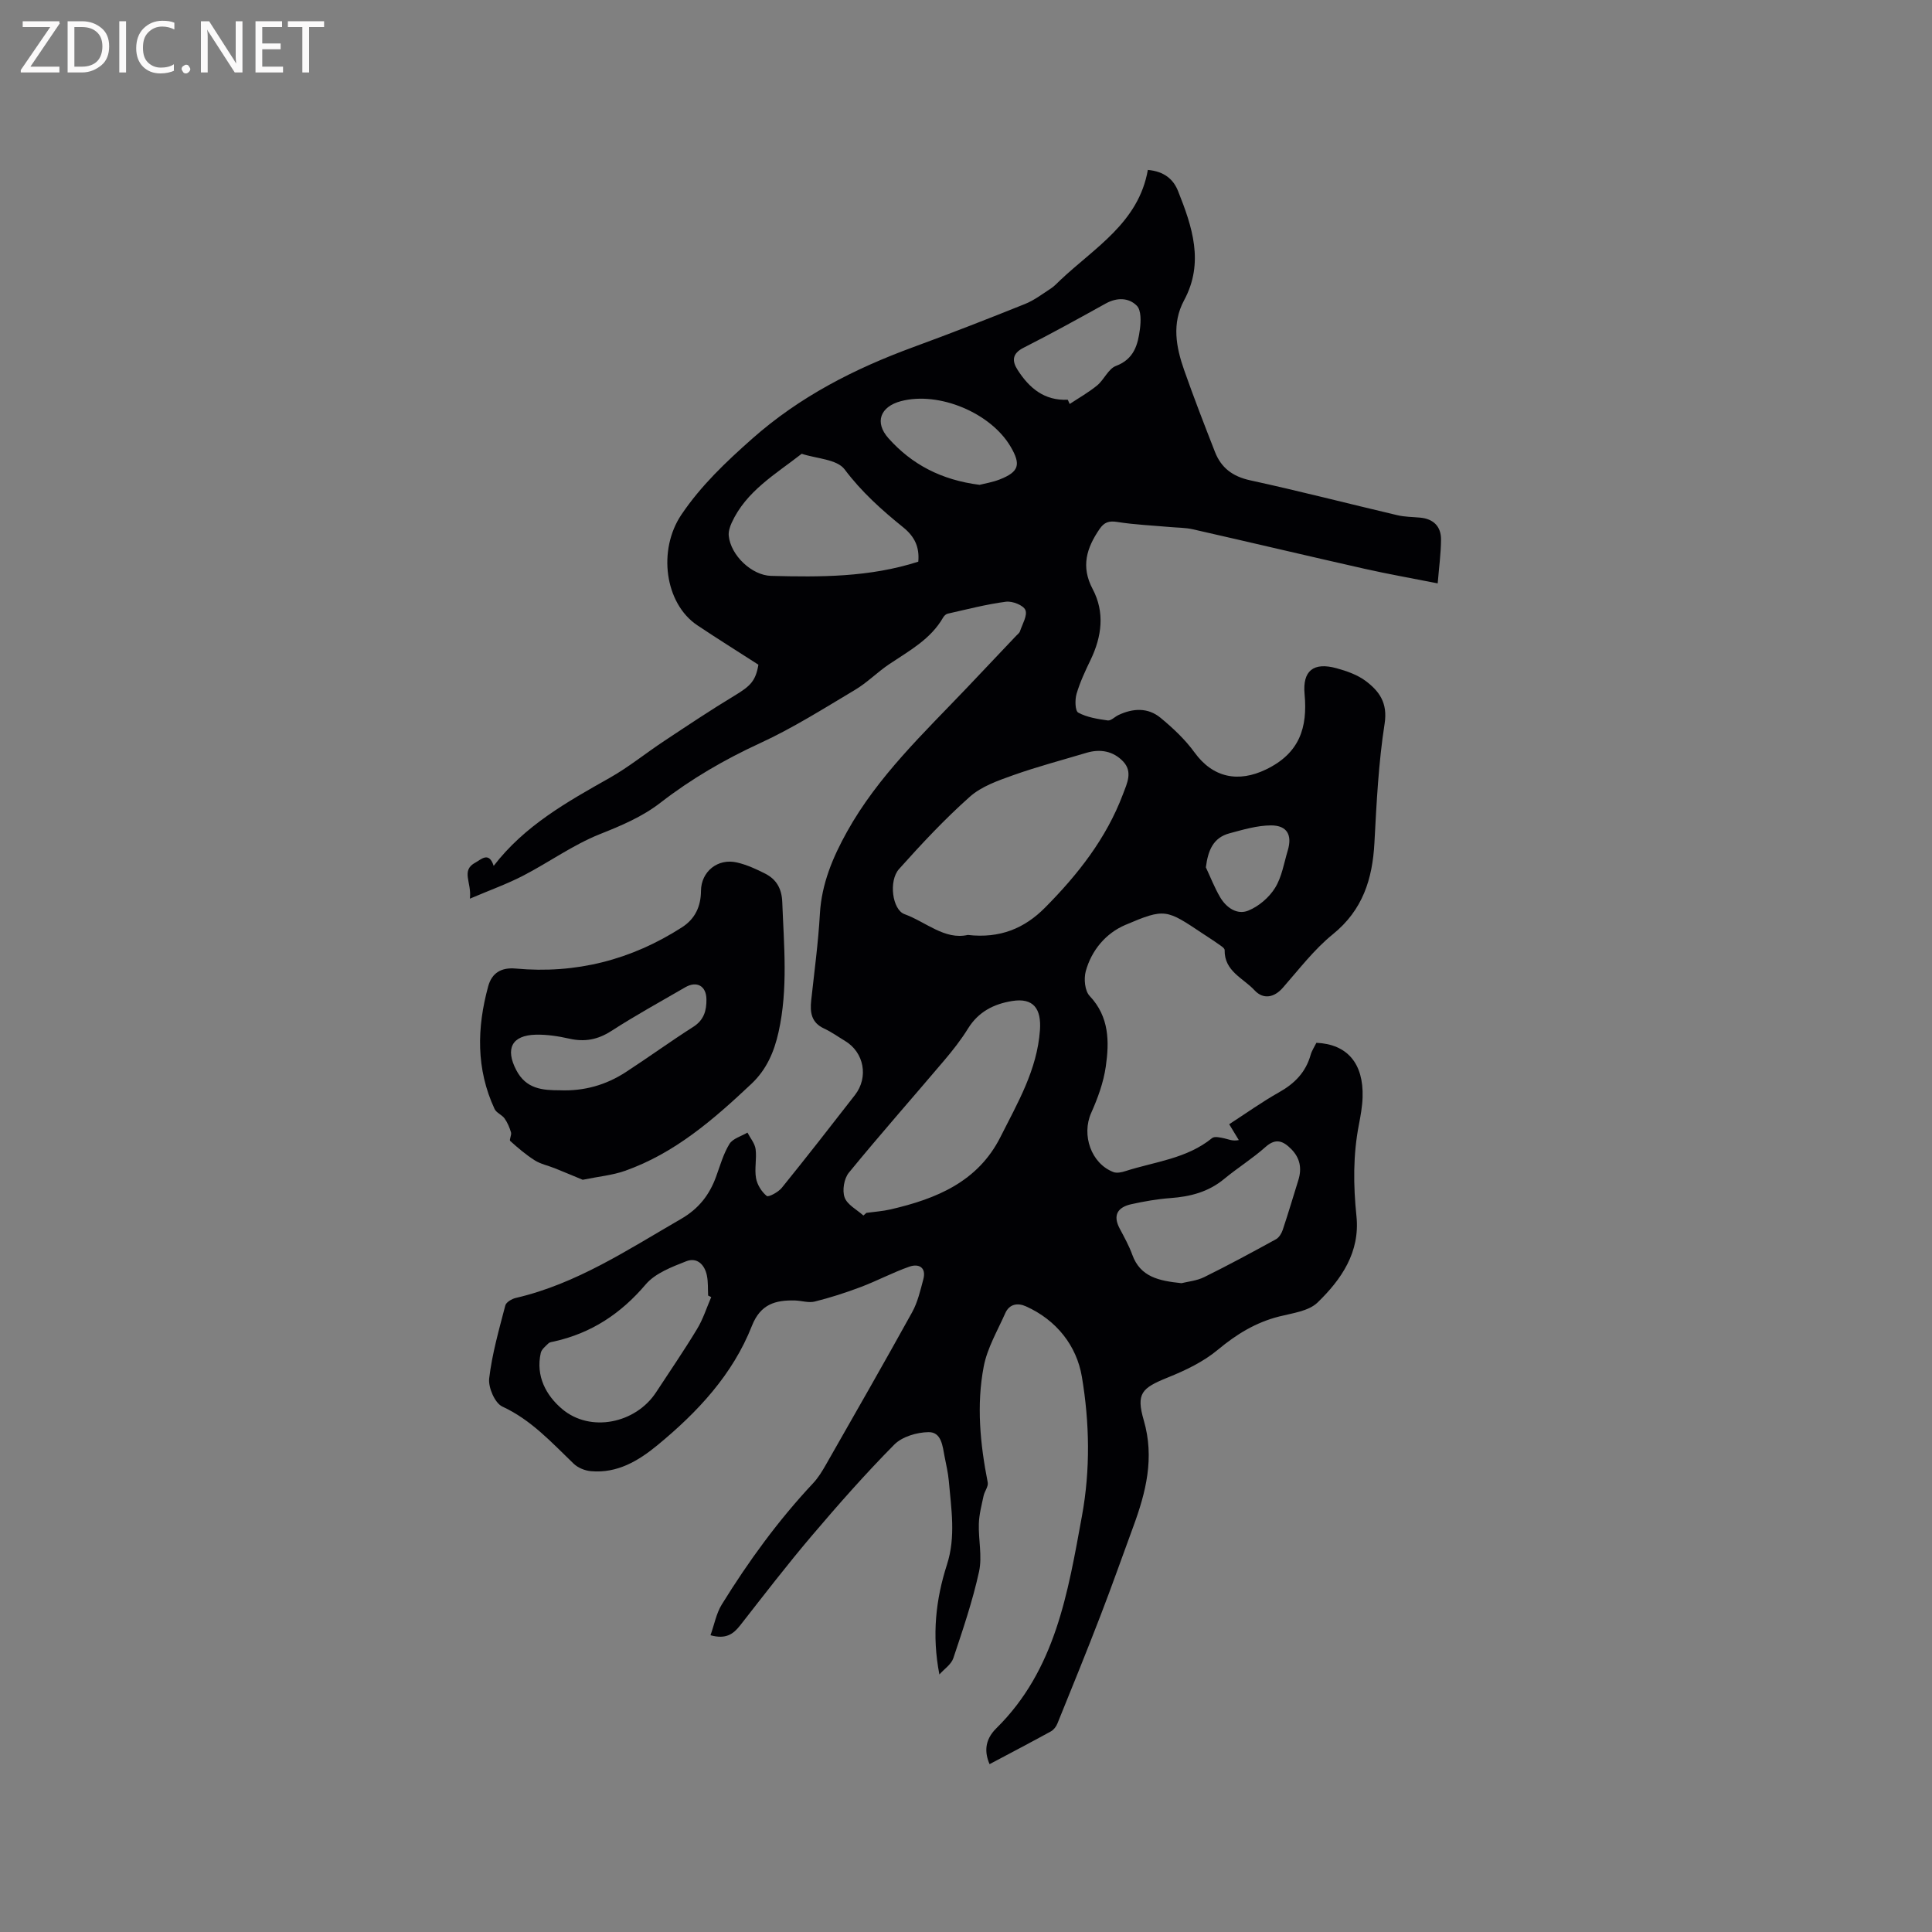 <svg enable-background="new 0 0 400 400" viewBox="0 0 400 400" xmlns="http://www.w3.org/2000/svg"><rect x="0" y="0" width="400" height="400" fill="#808080" stroke="none"/><path d="m194.49 346.68c-1.58-8.14-.75-15.54 1.57-22.75 1.86-5.77.88-11.55.38-17.34-.15-1.68-.55-3.34-.87-5.01-.42-2.18-.64-5.11-3.33-5.07-2.41.03-5.45.93-7.08 2.57-5.96 6.02-11.58 12.4-17.07 18.86-5.13 6.04-9.96 12.33-14.84 18.57-1.43 1.82-2.95 2.93-6.15 2.05.8-2.24 1.2-4.53 2.34-6.37 5.53-8.94 11.69-17.41 18.9-25.1 1.07-1.14 1.91-2.53 2.69-3.9 5.98-10.48 11.98-20.95 17.82-31.51 1.15-2.08 1.7-4.52 2.32-6.84.65-2.48-.99-3.25-2.87-2.6-3.45 1.2-6.7 2.95-10.13 4.24-3.1 1.17-6.27 2.19-9.48 2.99-1.27.32-2.73-.18-4.1-.22-4.04-.1-7.13.74-8.91 5.24-3.98 10.11-11.24 17.86-19.51 24.68-3.98 3.28-8.37 5.91-13.83 5.42-1.24-.11-2.68-.69-3.56-1.54-4.57-4.39-8.79-9.07-14.78-11.84-1.54-.71-2.94-3.95-2.72-5.83.6-5.1 2.04-10.1 3.34-15.1.17-.67 1.34-1.36 2.15-1.55 12.63-2.93 23.23-10.01 34.23-16.36 3.67-2.12 5.89-4.98 7.27-8.79.83-2.28 1.5-4.69 2.75-6.73.69-1.13 2.45-1.59 3.73-2.36.59 1.14 1.53 2.23 1.69 3.43.26 1.97-.26 4.06.09 6.01.24 1.36 1.15 2.81 2.21 3.68.36.3 2.39-.78 3.11-1.67 5.13-6.34 10.15-12.78 15.16-19.23 2.86-3.68 1.88-8.83-2.03-11.18-1.45-.87-2.84-1.88-4.37-2.59-2.63-1.21-2.93-3.32-2.66-5.82.65-5.97 1.46-11.93 1.8-17.92.35-6.22 2.69-11.75 5.61-16.99 6.41-11.53 15.98-20.51 24.96-29.95 3.36-3.53 6.7-7.07 10.05-10.61.29-.31.69-.59.81-.96.49-1.48 1.59-3.29 1.11-4.4-.43-1-2.7-1.88-4.02-1.71-4.07.53-8.07 1.58-12.08 2.48-.35.08-.73.45-.92.78-2.6 4.54-7.05 6.9-11.18 9.68-2.45 1.65-4.57 3.83-7.1 5.33-6.44 3.84-12.82 7.88-19.6 11-7.38 3.4-14.27 7.4-20.66 12.35-3.8 2.94-8.11 4.74-12.58 6.52-5.52 2.21-10.48 5.8-15.8 8.56-3.29 1.71-6.82 2.97-11.07 4.78.44-3.36-1.96-5.84 1.18-7.49 1.12-.59 2.76-2.38 3.75.7 6.42-8.35 15.21-13.25 24-18.21 3.95-2.23 7.51-5.14 11.31-7.65 4.83-3.2 9.64-6.42 14.6-9.41 3.27-1.98 4.33-3.03 4.9-6.38-4.23-2.73-8.49-5.38-12.66-8.17-6.73-4.52-8.22-15.58-3.28-22.9 4.06-6.02 9.19-10.88 14.63-15.7 9.89-8.76 21.21-14.52 33.42-19 7.75-2.84 15.44-5.84 23.1-8.92 1.91-.77 3.62-2.08 5.37-3.22.7-.46 1.28-1.11 1.9-1.69 7.14-6.76 16.23-11.92 18.15-22.84 3.4.3 5.3 1.96 6.26 4.39 2.93 7.36 5.45 14.8 1.25 22.59-2.59 4.81-1.67 9.7.01 14.48 2 5.69 4.18 11.32 6.38 16.94 1.29 3.29 3.66 5.07 7.27 5.86 10.21 2.22 20.33 4.84 30.5 7.23 1.53.36 3.14.35 4.72.5 2.76.26 4.32 1.84 4.31 4.53-.02 2.94-.43 5.88-.69 9.08-5.19-1.03-10.17-1.9-15.1-3.01-11.87-2.68-23.71-5.49-35.57-8.18-1.52-.35-3.13-.33-4.7-.47-3.65-.33-7.33-.48-10.94-1.05-1.74-.28-2.72.03-3.7 1.46-2.68 3.92-3.9 7.76-1.43 12.42 2.55 4.81 1.91 9.83-.43 14.68-1.1 2.28-2.19 4.61-2.9 7.02-.36 1.22-.31 3.53.35 3.89 1.8.98 4.01 1.32 6.1 1.62.67.1 1.46-.76 2.23-1.12 3-1.42 6.09-1.58 8.69.56 2.58 2.13 5.1 4.49 7.05 7.18 3.81 5.27 9.1 6.29 14.82 3.52 6.9-3.33 8.62-8.62 7.97-15.58-.45-4.85 1.83-6.68 6.61-5.37 2.12.58 4.34 1.36 6.06 2.65 2.79 2.11 4.57 4.52 3.9 8.83-1.27 8.13-1.67 16.42-2.11 24.66-.4 7.51-2.42 13.93-8.61 18.94-3.89 3.15-7.02 7.28-10.36 11.08-1.74 1.99-4 2.52-5.87.5-2.33-2.51-6.26-3.93-6.17-8.31.01-.41-.81-.9-1.32-1.26-1.03-.74-2.11-1.41-3.17-2.12-7.58-5.05-7.81-5.35-16.08-1.82-4 1.7-7 5.23-8.19 9.6-.42 1.56-.19 4.05.81 5.1 4.08 4.32 4.08 9.47 3.34 14.63-.47 3.29-1.67 6.56-3.03 9.61-2.02 4.54-.01 10.47 4.63 12.23.7.26 1.68.05 2.45-.2 6.1-1.96 12.71-2.56 17.96-6.84.51-.42 1.72-.12 2.56.06.85.18 1.64.62 2.97.35-.61-1-1.21-2-1.99-3.28 3.44-2.22 6.78-4.62 10.34-6.62 3.22-1.81 5.51-4.15 6.52-7.73.25-.89.8-1.7 1.2-2.51 6.39.29 9.78 4.27 9.56 11.26-.06 1.89-.4 3.79-.76 5.66-1.23 6.3-1.17 12.62-.51 18.97.77 7.47-3.13 13.11-8.05 17.88-1.86 1.8-5.21 2.2-7.97 2.9-4.84 1.23-8.82 3.67-12.66 6.87-2.99 2.5-6.73 4.29-10.39 5.76-5.42 2.19-6.58 3.3-4.96 8.88 2.25 7.74.45 14.86-2.18 22-2.26 6.14-4.43 12.32-6.79 18.43-2.88 7.48-5.9 14.91-8.92 22.34-.25.63-.77 1.3-1.35 1.62-4.19 2.3-8.44 4.52-12.69 6.78-1.01-2.33-1.13-4.94 1.4-7.43 12.26-12.08 14.82-28.09 17.73-43.97 1.76-9.61 1.57-19.34-.02-28.81-1.08-6.4-5.23-11.73-11.59-14.58-1.72-.77-3.43-.48-4.27 1.42-1.61 3.64-3.73 7.21-4.46 11.04-1.53 7.98-.74 16.04.83 24.01.16.83-.66 1.82-.86 2.77-.4 1.9-.92 3.83-.98 5.75-.11 3.32.73 6.78.04 9.94-1.33 6.08-3.35 12.02-5.33 17.94-.46 1.31-1.91 2.25-2.88 3.35zm5.89-153.11c6.64.76 11.73-1.35 16.01-5.68 6.77-6.83 12.63-14.27 16.08-23.39.87-2.31 2.09-4.69.08-6.83-2.04-2.16-4.73-2.67-7.61-1.81-5.07 1.52-10.2 2.87-15.18 4.64-3.14 1.12-6.56 2.31-8.97 4.46-5.21 4.63-10 9.76-14.65 14.96-2.21 2.47-1.38 8.44 1.12 9.34 4.47 1.63 8.31 5.39 13.12 4.31zm-21.62 58.09c.21-.18.42-.37.62-.55 1.67-.23 3.38-.34 5.02-.72 9.43-2.19 18.06-5.68 22.75-15.02 3.54-7.04 7.57-13.85 8.16-22.08.32-4.43-1.34-6.76-5.76-6.04-3.8.61-6.98 2.23-9.12 5.68-1.44 2.33-3.15 4.51-4.93 6.61-6.58 7.76-13.32 15.39-19.76 23.26-.99 1.21-1.4 3.67-.87 5.12.54 1.51 2.53 2.52 3.89 3.74zm11.36-135.37c.27-2.96-.7-5.16-3.12-7.11-4.42-3.57-8.62-7.32-12.13-12-1.58-2.11-5.84-2.22-8.89-3.23-5.39 4.22-11.5 7.71-14.51 14.32-.37.82-.68 1.81-.59 2.67.41 4.03 4.75 8.19 8.78 8.29 10.17.26 20.33.31 30.46-2.94zm-42.87 152.26c-.21-.11-.42-.21-.64-.32-.07-1.37.02-2.78-.25-4.12-.45-2.28-2.05-3.86-4.28-2.98-3 1.18-6.43 2.48-8.4 4.8-5.14 6.05-11.24 10.08-18.94 11.8-.41.09-.92.14-1.19.4-.61.59-1.42 1.23-1.59 1.98-1.08 4.79 1.11 8.81 4.41 11.6 5.85 4.96 15.25 3 19.47-3.46 2.84-4.34 5.78-8.62 8.46-13.06 1.25-2.04 1.99-4.41 2.95-6.64zm97.36-2.88c1.24-.32 3.12-.48 4.69-1.25 5.03-2.48 9.96-5.15 14.88-7.85.63-.35 1.15-1.2 1.39-1.92 1.14-3.41 2.16-6.86 3.23-10.29.77-2.44.37-4.6-1.45-6.44-1.65-1.67-3.18-2.38-5.34-.45-2.68 2.39-5.77 4.31-8.54 6.6-3.26 2.71-7.02 3.68-11.14 3.98-2.72.2-5.45.68-8.12 1.27-2.77.62-3.88 2.24-2.39 5.04.94 1.77 1.93 3.55 2.61 5.43 1.67 4.61 5.52 5.39 10.18 5.88zm-41.8-165.29c.98-.26 2.66-.52 4.21-1.13 3.95-1.57 4.39-3.06 2.23-6.75-4.12-7.04-14.86-11.51-22.7-9.45-4.31 1.13-5.55 4.39-2.59 7.7 4.81 5.39 10.9 8.62 18.85 9.63zm18.26-17.62c.13.29.27.58.4.88 1.91-1.27 3.93-2.4 5.69-3.85 1.44-1.19 2.31-3.44 3.89-4.03 3.75-1.41 4.54-4.4 4.96-7.63.21-1.6.28-3.89-.64-4.83-1.67-1.69-4.11-1.75-6.44-.46-5.64 3.13-11.28 6.25-17.02 9.16-2.41 1.22-2.39 2.78-1.22 4.59 2.38 3.72 5.51 6.41 10.38 6.17zm28.59 96.81c.97 2.07 1.8 4.22 2.95 6.18 1.27 2.17 3.52 3.73 5.84 2.78 2.16-.88 4.3-2.71 5.53-4.69 1.41-2.26 1.85-5.14 2.64-7.77.95-3.18-.13-5.18-3.46-5.18-2.88.01-5.79.88-8.61 1.64-3.4.91-4.44 3.57-4.89 7.04z" fill="#010104"/><path d="m120.64 244.26c-1.69-.7-3.75-1.57-5.82-2.4-1.37-.55-2.88-.85-4.1-1.62-1.82-1.15-3.48-2.57-5.08-4.01-.26-.23.32-1.23.16-1.78-.3-1.01-.73-2.03-1.33-2.88-.54-.76-1.7-1.17-2.07-1.96-3.85-8.28-3.68-16.8-1.32-25.42.77-2.8 2.75-3.93 5.7-3.66 12.46 1.14 23.92-1.79 34.43-8.55 2.72-1.75 3.9-4.34 3.92-7.53.03-4 3.47-6.81 7.46-5.88 2.03.47 4 1.37 5.86 2.32 2.32 1.19 3.41 3.12 3.51 5.89.34 8.97 1.22 17.93-.76 26.86-.92 4.14-2.48 7.79-5.63 10.76-7.82 7.36-15.87 14.38-26.21 18.02-2.55.9-5.34 1.15-8.72 1.84zm-4.77-18.53c5.08.21 9.61-1.1 13.71-3.77 4.7-3.06 9.25-6.36 13.98-9.38 2.21-1.41 2.73-3.4 2.7-5.68-.03-2.79-2.01-3.88-4.41-2.48-5.13 2.97-10.33 5.84-15.31 9.05-2.8 1.8-5.51 2.29-8.69 1.57-2.25-.51-4.61-.87-6.91-.82-5.01.12-6.35 2.93-4.06 7.32 2.04 3.94 5.46 4.19 8.99 4.19z" fill="#010104"/><g fill="#fbfafa"><path d="m12.4 4.8-6.1 9h6v1.2h-8v-.5l6.1-8.9h-5.7v-1.2h7.6v.4z"/><path d="m14 15v-10.6h3c1.6 0 2.9.5 4 1.4s1.6 2.2 1.6 3.8-.5 3-1.6 3.9-2.4 1.5-4 1.5zm1.4-9.4v8.2h1.6c1.3 0 2.4-.4 3.1-1.1s1.1-1.8 1.1-3.1-.4-2.3-1.2-3-1.8-1-3.1-1z"/><path d="m26.1 4.4v10.6h-1.4v-10.6z"/><path d="m36.1 14.6c-.8.4-1.8.6-2.9.6-1.5 0-2.7-.5-3.6-1.4s-1.4-2.2-1.4-3.8c0-1.7.5-3.1 1.5-4.1s2.3-1.6 3.9-1.6c1 0 1.8.1 2.5.4v1.4c-.8-.4-1.6-.6-2.5-.6-1.2 0-2.1.4-2.9 1.2s-1.1 1.8-1.1 3.2c0 1.3.3 2.3 1 3s1.6 1.1 2.7 1.1c1 0 2-.2 2.7-.7v1.3z"/><path d="m37.6 14.3c0-.2.1-.5.3-.6s.4-.3.6-.3c.3 0 .5.1.6.3s.3.4.3.6-.1.4-.3.6-.4.3-.6.3c-.3 0-.5-.1-.6-.3s-.3-.4-.3-.6z"/><path d="m50.2 15h-1.6l-5.3-8.2c-.2-.2-.3-.5-.4-.7 0 .2.1.7.1 1.5v7.4h-1.4v-10.6h1.7l5.2 8.1c.2.4.4.6.4.7 0-.3-.1-.8-.1-1.5v-7.3h1.4z"/><path d="m58.6 15h-5.7v-10.6h5.5v1.2h-4.1v3.4h3.8v1.2h-3.8v3.6h4.3z"/><path d="m67.1 5.6h-3.1v9.4h-1.4v-9.4h-3v-1.2h7.5z"/></g></svg>